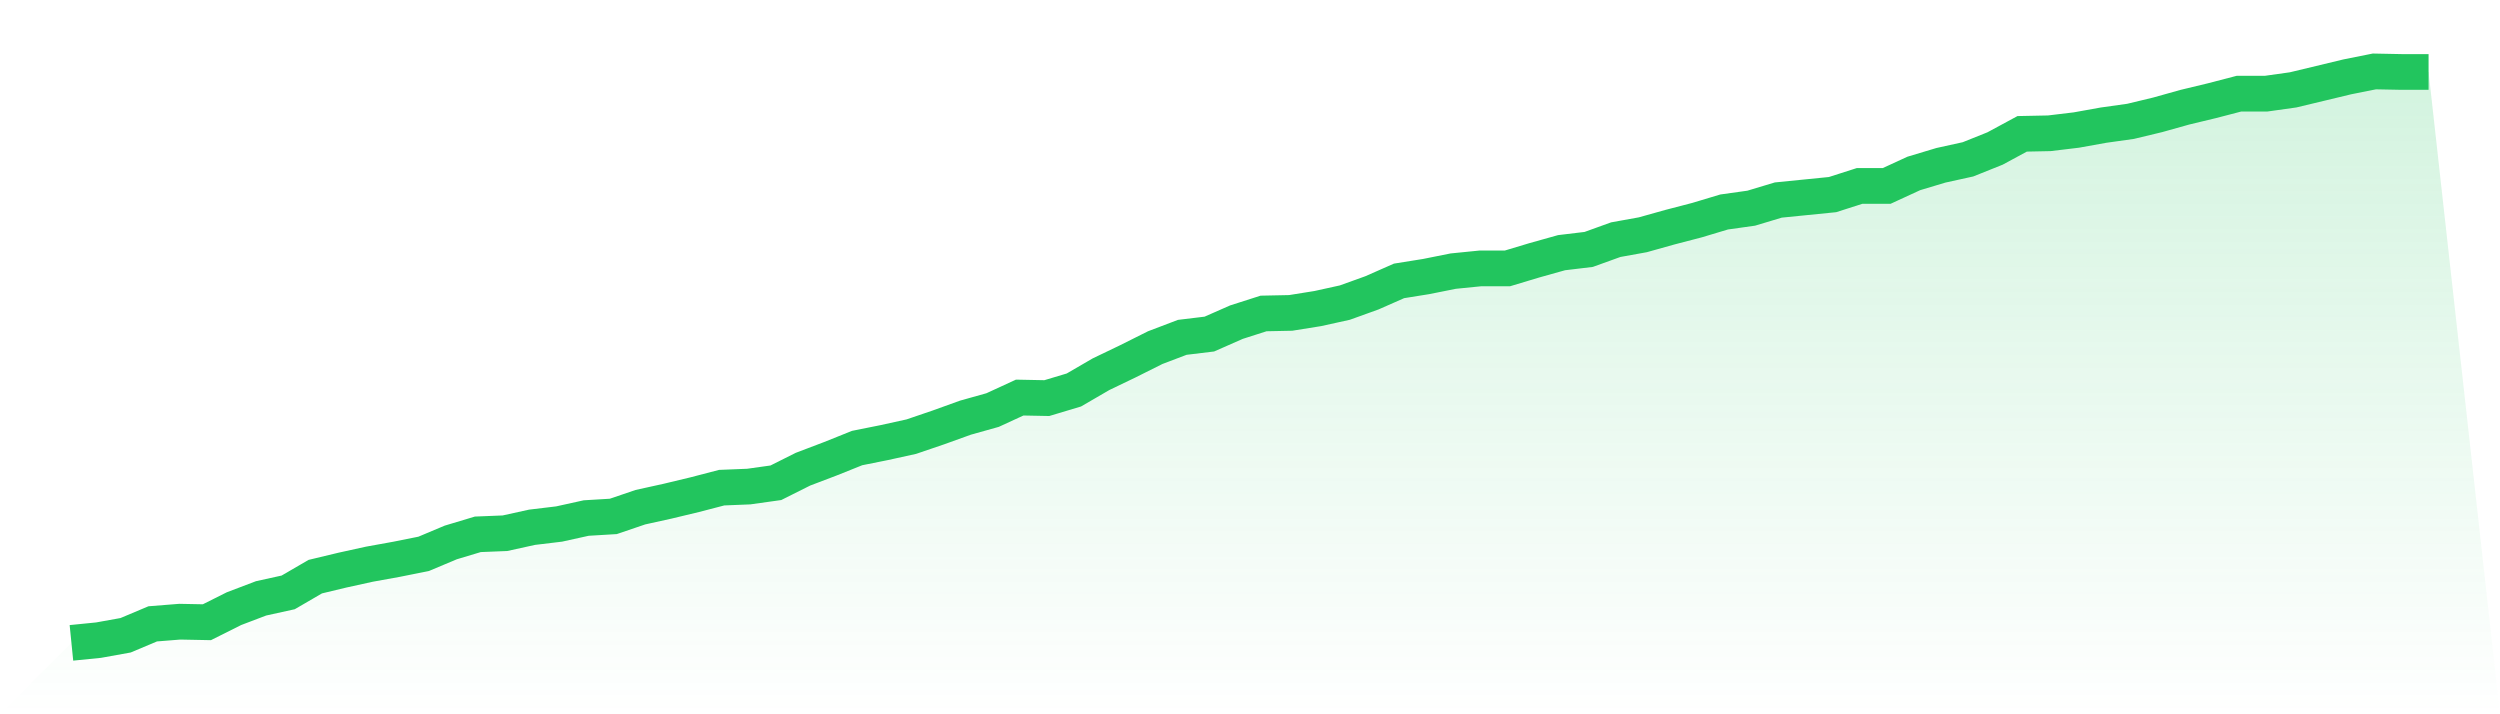 <svg viewBox="0 0 140 40" xmlns="http://www.w3.org/2000/svg">
<defs>
<linearGradient id="gradient" x1="0" x2="0" y1="0" y2="1">
<stop offset="0%" stop-color="#22c55e" stop-opacity="0.2"/>
<stop offset="100%" stop-color="#22c55e" stop-opacity="0"/>
</linearGradient>
</defs>
<path d="M4,36 L4,36 L5.517,35.848 L7.034,35.575 L8.552,34.936 L10.069,34.815 L11.586,34.845 L13.103,34.085 L14.621,33.508 L16.138,33.174 L17.655,32.292 L19.172,31.928 L20.69,31.594 L22.207,31.32 L23.724,31.016 L25.241,30.378 L26.759,29.922 L28.276,29.861 L29.793,29.527 L31.31,29.345 L32.828,29.01 L34.345,28.919 L35.862,28.403 L37.379,28.068 L38.897,27.704 L40.414,27.309 L41.931,27.248 L43.448,27.035 L44.966,26.275 L46.483,25.698 L48,25.09 L49.517,24.786 L51.034,24.452 L52.552,23.935 L54.069,23.388 L55.586,22.963 L57.103,22.264 L58.621,22.294 L60.138,21.839 L61.655,20.957 L63.172,20.228 L64.69,19.468 L66.207,18.891 L67.724,18.708 L69.241,18.04 L70.759,17.554 L72.276,17.523 L73.793,17.28 L75.31,16.946 L76.828,16.399 L78.345,15.73 L79.862,15.487 L81.379,15.183 L82.897,15.031 L84.414,15.031 L85.931,14.575 L87.448,14.15 L88.966,13.968 L90.483,13.421 L92,13.147 L93.517,12.722 L95.034,12.327 L96.552,11.871 L98.069,11.658 L99.586,11.202 L101.103,11.05 L102.621,10.898 L104.138,10.412 L105.655,10.412 L107.172,9.713 L108.69,9.257 L110.207,8.923 L111.724,8.315 L113.241,7.495 L114.759,7.464 L116.276,7.282 L117.793,7.009 L119.31,6.796 L120.828,6.431 L122.345,6.006 L123.862,5.641 L125.379,5.246 L126.897,5.246 L128.414,5.033 L129.931,4.669 L131.448,4.304 L132.966,4 L134.483,4.03 L136,4.03 L140,40 L0,40 z" fill="url(#gradient)"/>
<path d="M4,36 L4,36 L5.517,35.848 L7.034,35.575 L8.552,34.936 L10.069,34.815 L11.586,34.845 L13.103,34.085 L14.621,33.508 L16.138,33.174 L17.655,32.292 L19.172,31.928 L20.69,31.594 L22.207,31.32 L23.724,31.016 L25.241,30.378 L26.759,29.922 L28.276,29.861 L29.793,29.527 L31.31,29.345 L32.828,29.01 L34.345,28.919 L35.862,28.403 L37.379,28.068 L38.897,27.704 L40.414,27.309 L41.931,27.248 L43.448,27.035 L44.966,26.275 L46.483,25.698 L48,25.09 L49.517,24.786 L51.034,24.452 L52.552,23.935 L54.069,23.388 L55.586,22.963 L57.103,22.264 L58.621,22.294 L60.138,21.839 L61.655,20.957 L63.172,20.228 L64.69,19.468 L66.207,18.891 L67.724,18.708 L69.241,18.04 L70.759,17.554 L72.276,17.523 L73.793,17.28 L75.31,16.946 L76.828,16.399 L78.345,15.73 L79.862,15.487 L81.379,15.183 L82.897,15.031 L84.414,15.031 L85.931,14.575 L87.448,14.15 L88.966,13.968 L90.483,13.421 L92,13.147 L93.517,12.722 L95.034,12.327 L96.552,11.871 L98.069,11.658 L99.586,11.202 L101.103,11.05 L102.621,10.898 L104.138,10.412 L105.655,10.412 L107.172,9.713 L108.69,9.257 L110.207,8.923 L111.724,8.315 L113.241,7.495 L114.759,7.464 L116.276,7.282 L117.793,7.009 L119.31,6.796 L120.828,6.431 L122.345,6.006 L123.862,5.641 L125.379,5.246 L126.897,5.246 L128.414,5.033 L129.931,4.669 L131.448,4.304 L132.966,4 L134.483,4.03 L136,4.03" fill="none" stroke="#22c55e" stroke-width="2"/>
</svg>
